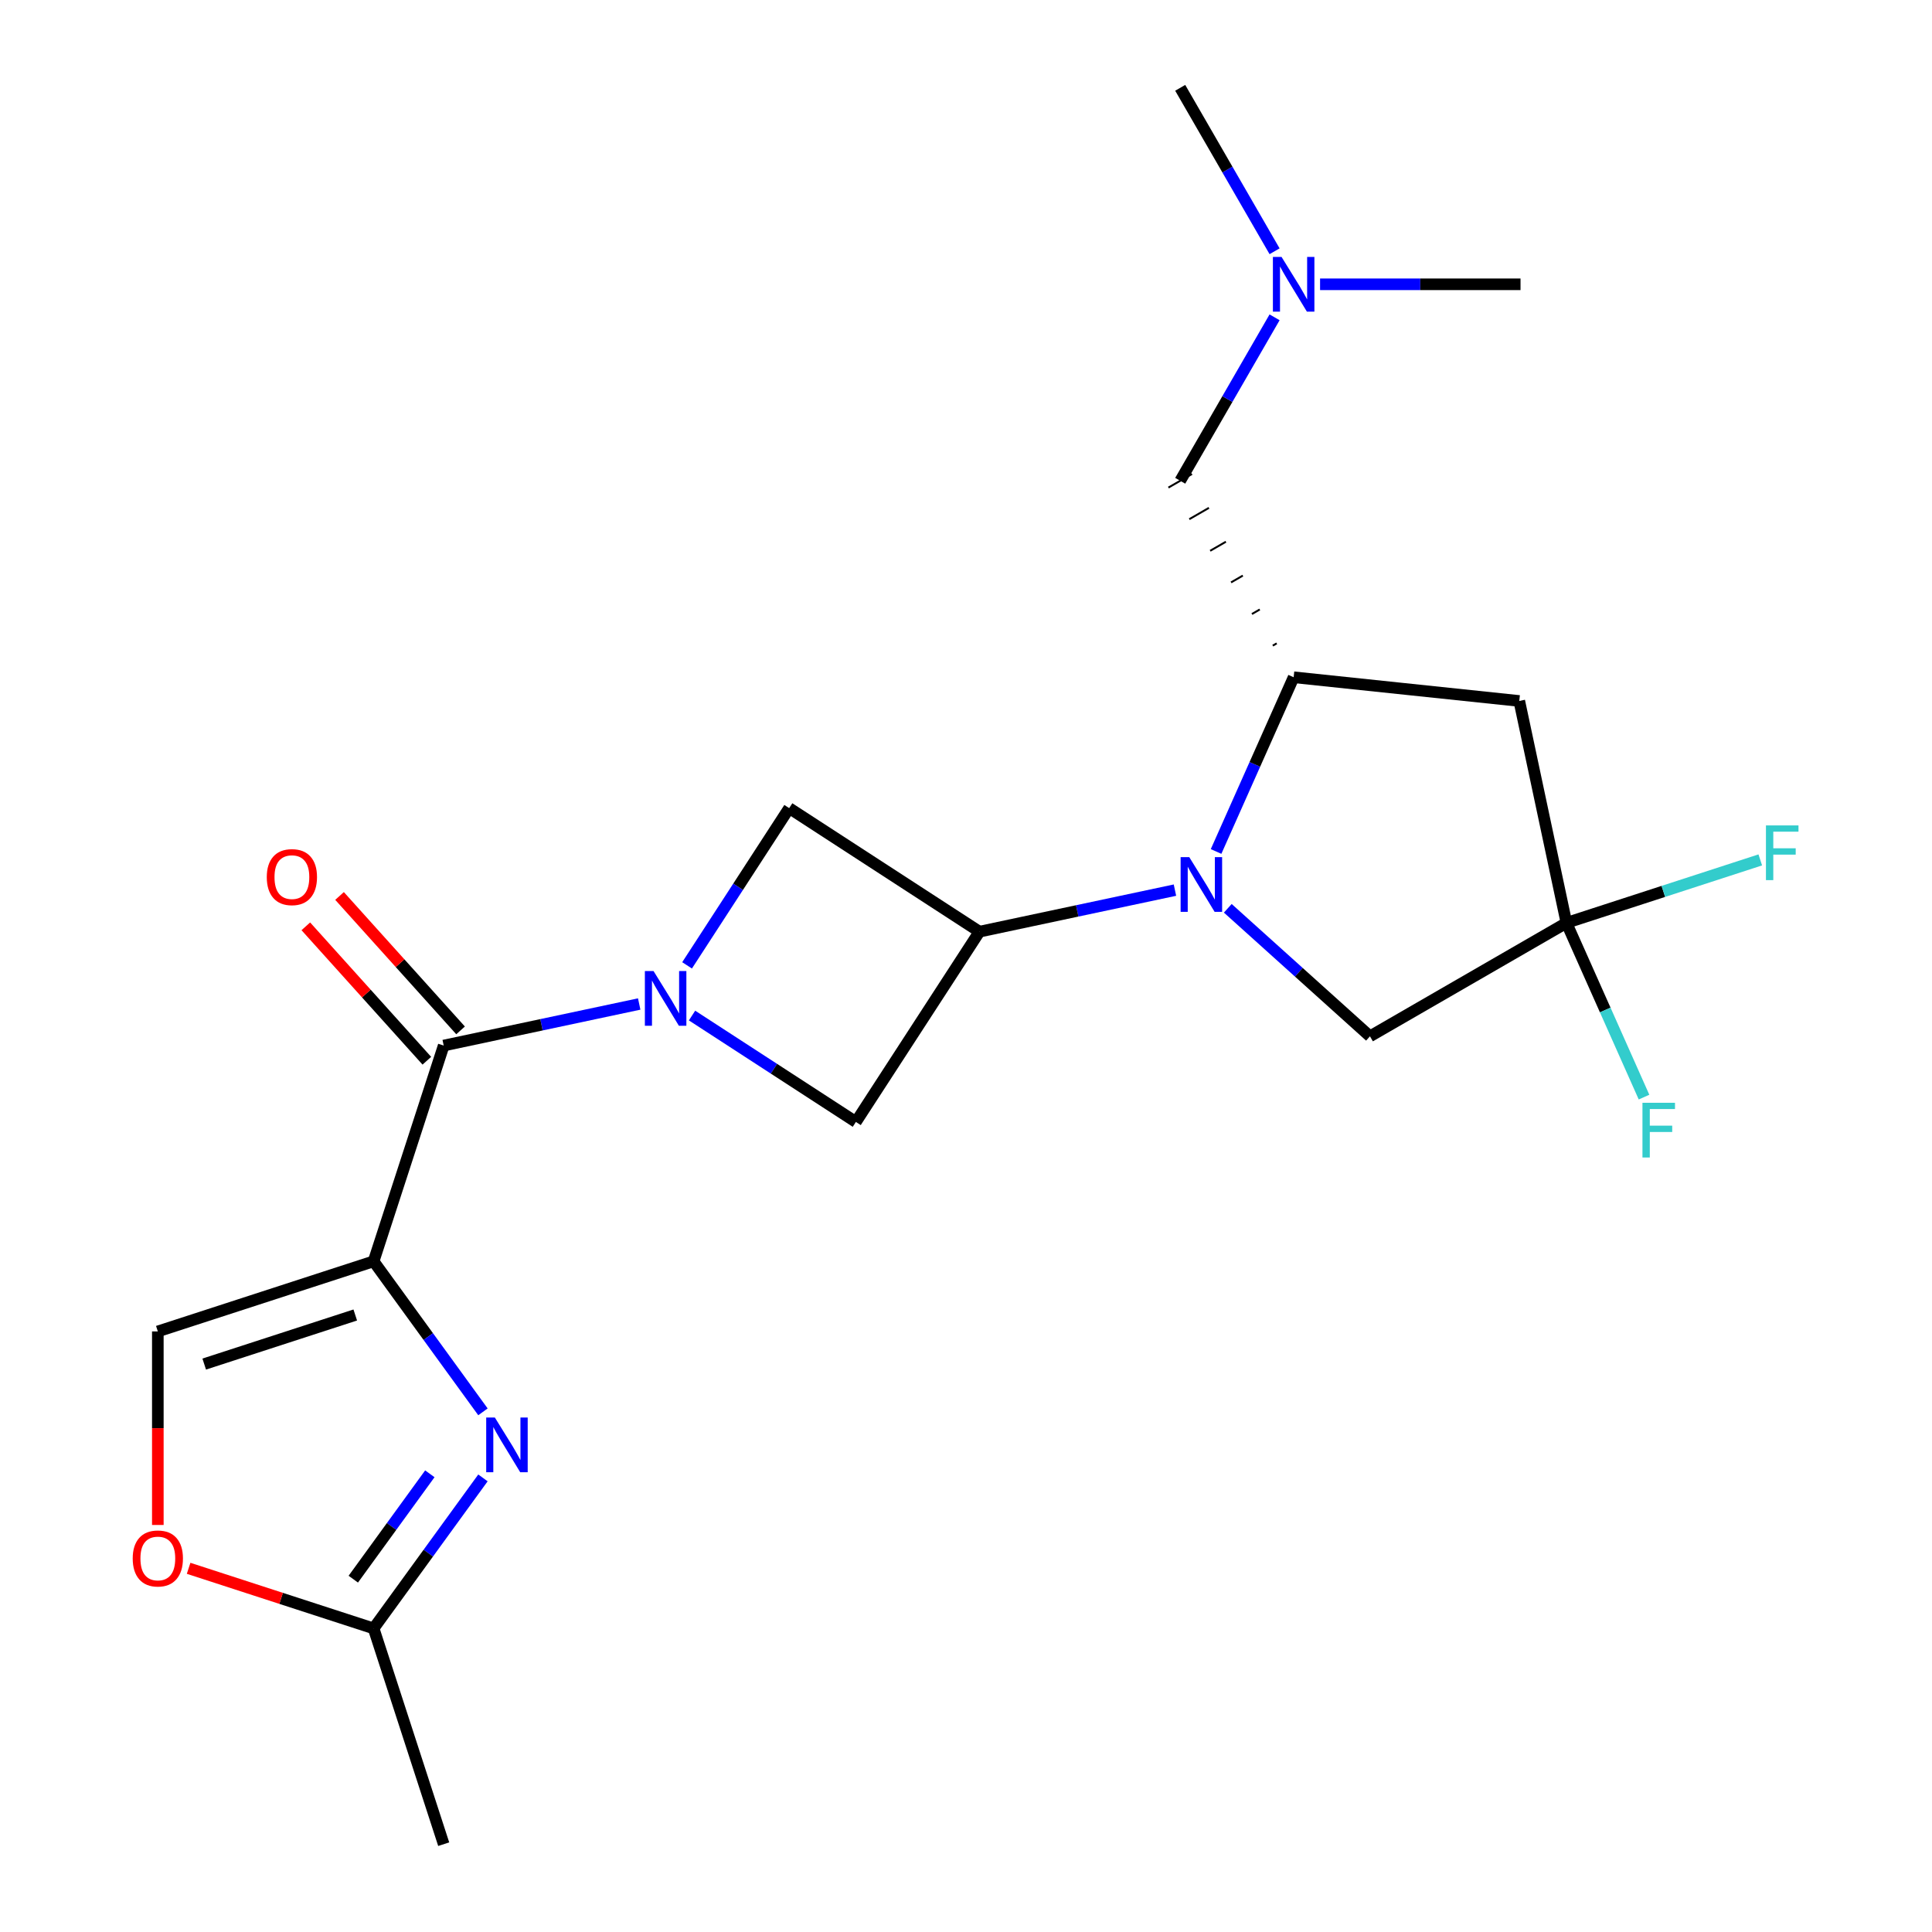 <?xml version='1.0' encoding='iso-8859-1'?>
<svg version='1.1' baseProfile='full'
              xmlns='http://www.w3.org/2000/svg'
                      xmlns:rdkit='http://www.rdkit.org/xml'
                      xmlns:xlink='http://www.w3.org/1999/xlink'
                  xml:space='preserve'
width='1000px' height='1000px' viewBox='0 0 1000 1000'>
<!-- END OF HEADER -->
<rect style='opacity:1.0;fill:#FFFFFF;stroke:none' width='1000' height='1000' x='0' y='0'> </rect>
<path class='bond-2' d='M 193.373,652.86 L 229.661,541.178' style='fill:none;fill-rule:evenodd;stroke:#000000;stroke-width:6px;stroke-linecap:butt;stroke-linejoin:miter;stroke-opacity:1' />
<path class='bond-3' d='M 193.373,652.86 L 221.674,691.813' style='fill:none;fill-rule:evenodd;stroke:#000000;stroke-width:6px;stroke-linecap:butt;stroke-linejoin:miter;stroke-opacity:1' />
<path class='bond-3' d='M 221.674,691.813 L 249.976,730.766' style='fill:none;fill-rule:evenodd;stroke:#0000FF;stroke-width:6px;stroke-linecap:butt;stroke-linejoin:miter;stroke-opacity:1' />
<path class='bond-8' d='M 193.373,652.86 L 81.692,689.147' style='fill:none;fill-rule:evenodd;stroke:#000000;stroke-width:6px;stroke-linecap:butt;stroke-linejoin:miter;stroke-opacity:1' />
<path class='bond-8' d='M 183.879,680.639 L 105.701,706.041' style='fill:none;fill-rule:evenodd;stroke:#000000;stroke-width:6px;stroke-linecap:butt;stroke-linejoin:miter;stroke-opacity:1' />
<path class='bond-0' d='M 330.848,519.67 L 280.254,530.424' style='fill:none;fill-rule:evenodd;stroke:#0000FF;stroke-width:6px;stroke-linecap:butt;stroke-linejoin:miter;stroke-opacity:1' />
<path class='bond-0' d='M 280.254,530.424 L 229.661,541.178' style='fill:none;fill-rule:evenodd;stroke:#000000;stroke-width:6px;stroke-linecap:butt;stroke-linejoin:miter;stroke-opacity:1' />
<path class='bond-9' d='M 358.199,525.644 L 400.604,553.182' style='fill:none;fill-rule:evenodd;stroke:#0000FF;stroke-width:6px;stroke-linecap:butt;stroke-linejoin:miter;stroke-opacity:1' />
<path class='bond-9' d='M 400.604,553.182 L 443.008,580.72' style='fill:none;fill-rule:evenodd;stroke:#000000;stroke-width:6px;stroke-linecap:butt;stroke-linejoin:miter;stroke-opacity:1' />
<path class='bond-10' d='M 355.626,499.668 L 382.053,458.973' style='fill:none;fill-rule:evenodd;stroke:#0000FF;stroke-width:6px;stroke-linecap:butt;stroke-linejoin:miter;stroke-opacity:1' />
<path class='bond-10' d='M 382.053,458.973 L 408.48,418.279' style='fill:none;fill-rule:evenodd;stroke:#000000;stroke-width:6px;stroke-linecap:butt;stroke-linejoin:miter;stroke-opacity:1' />
<path class='bond-1' d='M 608.151,460.728 L 557.558,471.482' style='fill:none;fill-rule:evenodd;stroke:#0000FF;stroke-width:6px;stroke-linecap:butt;stroke-linejoin:miter;stroke-opacity:1' />
<path class='bond-1' d='M 557.558,471.482 L 506.964,482.236' style='fill:none;fill-rule:evenodd;stroke:#000000;stroke-width:6px;stroke-linecap:butt;stroke-linejoin:miter;stroke-opacity:1' />
<path class='bond-5' d='M 629.439,440.725 L 649.514,395.634' style='fill:none;fill-rule:evenodd;stroke:#0000FF;stroke-width:6px;stroke-linecap:butt;stroke-linejoin:miter;stroke-opacity:1' />
<path class='bond-5' d='M 649.514,395.634 L 669.59,350.544' style='fill:none;fill-rule:evenodd;stroke:#000000;stroke-width:6px;stroke-linecap:butt;stroke-linejoin:miter;stroke-opacity:1' />
<path class='bond-13' d='M 635.503,470.134 L 672.298,503.265' style='fill:none;fill-rule:evenodd;stroke:#0000FF;stroke-width:6px;stroke-linecap:butt;stroke-linejoin:miter;stroke-opacity:1' />
<path class='bond-13' d='M 672.298,503.265 L 709.094,536.396' style='fill:none;fill-rule:evenodd;stroke:#000000;stroke-width:6px;stroke-linecap:butt;stroke-linejoin:miter;stroke-opacity:1' />
<path class='bond-15' d='M 238.387,533.321 L 207.066,498.535' style='fill:none;fill-rule:evenodd;stroke:#000000;stroke-width:6px;stroke-linecap:butt;stroke-linejoin:miter;stroke-opacity:1' />
<path class='bond-15' d='M 207.066,498.535 L 175.745,463.75' style='fill:none;fill-rule:evenodd;stroke:#FF0000;stroke-width:6px;stroke-linecap:butt;stroke-linejoin:miter;stroke-opacity:1' />
<path class='bond-15' d='M 220.934,549.036 L 189.613,514.25' style='fill:none;fill-rule:evenodd;stroke:#000000;stroke-width:6px;stroke-linecap:butt;stroke-linejoin:miter;stroke-opacity:1' />
<path class='bond-15' d='M 189.613,514.25 L 158.292,479.465' style='fill:none;fill-rule:evenodd;stroke:#FF0000;stroke-width:6px;stroke-linecap:butt;stroke-linejoin:miter;stroke-opacity:1' />
<path class='bond-11' d='M 249.976,764.958 L 221.674,803.911' style='fill:none;fill-rule:evenodd;stroke:#0000FF;stroke-width:6px;stroke-linecap:butt;stroke-linejoin:miter;stroke-opacity:1' />
<path class='bond-11' d='M 221.674,803.911 L 193.373,842.864' style='fill:none;fill-rule:evenodd;stroke:#000000;stroke-width:6px;stroke-linecap:butt;stroke-linejoin:miter;stroke-opacity:1' />
<path class='bond-11' d='M 222.485,762.839 L 202.674,790.106' style='fill:none;fill-rule:evenodd;stroke:#0000FF;stroke-width:6px;stroke-linecap:butt;stroke-linejoin:miter;stroke-opacity:1' />
<path class='bond-11' d='M 202.674,790.106 L 182.863,817.373' style='fill:none;fill-rule:evenodd;stroke:#000000;stroke-width:6px;stroke-linecap:butt;stroke-linejoin:miter;stroke-opacity:1' />
<path class='bond-4' d='M 506.964,482.236 L 408.48,418.279' style='fill:none;fill-rule:evenodd;stroke:#000000;stroke-width:6px;stroke-linecap:butt;stroke-linejoin:miter;stroke-opacity:1' />
<path class='bond-23' d='M 506.964,482.236 L 443.008,580.72' style='fill:none;fill-rule:evenodd;stroke:#000000;stroke-width:6px;stroke-linecap:butt;stroke-linejoin:miter;stroke-opacity:1' />
<path class='bond-7' d='M 669.59,350.544 L 786.376,362.819' style='fill:none;fill-rule:evenodd;stroke:#000000;stroke-width:6px;stroke-linecap:butt;stroke-linejoin:miter;stroke-opacity:1' />
<path class='bond-14' d='M 660.821,333.007 L 658.787,334.182' style='fill:none;fill-rule:evenodd;stroke:#000000;stroke-width:1.0px;stroke-linecap:butt;stroke-linejoin:miter;stroke-opacity:1' />
<path class='bond-14' d='M 652.052,315.471 L 647.984,317.819' style='fill:none;fill-rule:evenodd;stroke:#000000;stroke-width:1.0px;stroke-linecap:butt;stroke-linejoin:miter;stroke-opacity:1' />
<path class='bond-14' d='M 643.283,297.934 L 637.182,301.457' style='fill:none;fill-rule:evenodd;stroke:#000000;stroke-width:1.0px;stroke-linecap:butt;stroke-linejoin:miter;stroke-opacity:1' />
<path class='bond-14' d='M 634.515,280.398 L 626.379,285.095' style='fill:none;fill-rule:evenodd;stroke:#000000;stroke-width:1.0px;stroke-linecap:butt;stroke-linejoin:miter;stroke-opacity:1' />
<path class='bond-14' d='M 625.746,262.861 L 615.576,268.733' style='fill:none;fill-rule:evenodd;stroke:#000000;stroke-width:1.0px;stroke-linecap:butt;stroke-linejoin:miter;stroke-opacity:1' />
<path class='bond-14' d='M 616.977,245.325 L 604.774,252.37' style='fill:none;fill-rule:evenodd;stroke:#000000;stroke-width:1.0px;stroke-linecap:butt;stroke-linejoin:miter;stroke-opacity:1' />
<path class='bond-6' d='M 810.79,477.682 L 709.094,536.396' style='fill:none;fill-rule:evenodd;stroke:#000000;stroke-width:6px;stroke-linecap:butt;stroke-linejoin:miter;stroke-opacity:1' />
<path class='bond-16' d='M 810.79,477.682 L 860.953,461.383' style='fill:none;fill-rule:evenodd;stroke:#000000;stroke-width:6px;stroke-linecap:butt;stroke-linejoin:miter;stroke-opacity:1' />
<path class='bond-16' d='M 860.953,461.383 L 911.116,445.084' style='fill:none;fill-rule:evenodd;stroke:#33CCCC;stroke-width:6px;stroke-linecap:butt;stroke-linejoin:miter;stroke-opacity:1' />
<path class='bond-17' d='M 810.79,477.682 L 830.866,522.772' style='fill:none;fill-rule:evenodd;stroke:#000000;stroke-width:6px;stroke-linecap:butt;stroke-linejoin:miter;stroke-opacity:1' />
<path class='bond-17' d='M 830.866,522.772 L 850.942,567.862' style='fill:none;fill-rule:evenodd;stroke:#33CCCC;stroke-width:6px;stroke-linecap:butt;stroke-linejoin:miter;stroke-opacity:1' />
<path class='bond-24' d='M 810.79,477.682 L 786.376,362.819' style='fill:none;fill-rule:evenodd;stroke:#000000;stroke-width:6px;stroke-linecap:butt;stroke-linejoin:miter;stroke-opacity:1' />
<path class='bond-12' d='M 81.692,689.147 L 81.692,739.234' style='fill:none;fill-rule:evenodd;stroke:#000000;stroke-width:6px;stroke-linecap:butt;stroke-linejoin:miter;stroke-opacity:1' />
<path class='bond-12' d='M 81.692,739.234 L 81.692,789.321' style='fill:none;fill-rule:evenodd;stroke:#FF0000;stroke-width:6px;stroke-linecap:butt;stroke-linejoin:miter;stroke-opacity:1' />
<path class='bond-19' d='M 193.373,842.864 L 229.661,954.545' style='fill:none;fill-rule:evenodd;stroke:#000000;stroke-width:6px;stroke-linecap:butt;stroke-linejoin:miter;stroke-opacity:1' />
<path class='bond-22' d='M 193.373,842.864 L 145.5,827.309' style='fill:none;fill-rule:evenodd;stroke:#000000;stroke-width:6px;stroke-linecap:butt;stroke-linejoin:miter;stroke-opacity:1' />
<path class='bond-22' d='M 145.5,827.309 L 97.627,811.754' style='fill:none;fill-rule:evenodd;stroke:#FF0000;stroke-width:6px;stroke-linecap:butt;stroke-linejoin:miter;stroke-opacity:1' />
<path class='bond-18' d='M 610.875,248.847 L 635.297,206.547' style='fill:none;fill-rule:evenodd;stroke:#000000;stroke-width:6px;stroke-linecap:butt;stroke-linejoin:miter;stroke-opacity:1' />
<path class='bond-18' d='M 635.297,206.547 L 659.72,164.247' style='fill:none;fill-rule:evenodd;stroke:#0000FF;stroke-width:6px;stroke-linecap:butt;stroke-linejoin:miter;stroke-opacity:1' />
<path class='bond-20' d='M 659.72,130.055 L 635.297,87.755' style='fill:none;fill-rule:evenodd;stroke:#0000FF;stroke-width:6px;stroke-linecap:butt;stroke-linejoin:miter;stroke-opacity:1' />
<path class='bond-20' d='M 635.297,87.755 L 610.875,45.455' style='fill:none;fill-rule:evenodd;stroke:#000000;stroke-width:6px;stroke-linecap:butt;stroke-linejoin:miter;stroke-opacity:1' />
<path class='bond-21' d='M 683.266,147.151 L 735.142,147.151' style='fill:none;fill-rule:evenodd;stroke:#0000FF;stroke-width:6px;stroke-linecap:butt;stroke-linejoin:miter;stroke-opacity:1' />
<path class='bond-21' d='M 735.142,147.151 L 787.019,147.151' style='fill:none;fill-rule:evenodd;stroke:#000000;stroke-width:6px;stroke-linecap:butt;stroke-linejoin:miter;stroke-opacity:1' />
<path  class='atom-1' d='M 338.264 502.603
L 347.544 517.603
Q 348.464 519.083, 349.944 521.763
Q 351.424 524.443, 351.504 524.603
L 351.504 502.603
L 355.264 502.603
L 355.264 530.923
L 351.384 530.923
L 341.424 514.523
Q 340.264 512.603, 339.024 510.403
Q 337.824 508.203, 337.464 507.523
L 337.464 530.923
L 333.784 530.923
L 333.784 502.603
L 338.264 502.603
' fill='#0000FF'/>
<path  class='atom-2' d='M 615.567 443.661
L 624.847 458.661
Q 625.767 460.141, 627.247 462.821
Q 628.727 465.501, 628.807 465.661
L 628.807 443.661
L 632.567 443.661
L 632.567 471.981
L 628.687 471.981
L 618.727 455.581
Q 617.567 453.661, 616.327 451.461
Q 615.127 449.261, 614.767 448.581
L 614.767 471.981
L 611.087 471.981
L 611.087 443.661
L 615.567 443.661
' fill='#0000FF'/>
<path  class='atom-4' d='M 256.136 733.702
L 265.416 748.702
Q 266.336 750.182, 267.816 752.862
Q 269.296 755.542, 269.376 755.702
L 269.376 733.702
L 273.136 733.702
L 273.136 762.022
L 269.256 762.022
L 259.296 745.622
Q 258.136 743.702, 256.896 741.502
Q 255.696 739.302, 255.336 738.622
L 255.336 762.022
L 251.656 762.022
L 251.656 733.702
L 256.136 733.702
' fill='#0000FF'/>
<path  class='atom-13' d='M 68.692 806.656
Q 68.692 799.856, 72.052 796.056
Q 75.412 792.256, 81.692 792.256
Q 87.972 792.256, 91.332 796.056
Q 94.692 799.856, 94.692 806.656
Q 94.692 813.536, 91.292 817.456
Q 87.892 821.336, 81.692 821.336
Q 75.452 821.336, 72.052 817.456
Q 68.692 813.576, 68.692 806.656
M 81.692 818.136
Q 86.012 818.136, 88.332 815.256
Q 90.692 812.336, 90.692 806.656
Q 90.692 801.096, 88.332 798.296
Q 86.012 795.456, 81.692 795.456
Q 77.372 795.456, 75.012 798.256
Q 72.692 801.056, 72.692 806.656
Q 72.692 812.376, 75.012 815.256
Q 77.372 818.136, 81.692 818.136
' fill='#FF0000'/>
<path  class='atom-16' d='M 138.085 453.991
Q 138.085 447.191, 141.445 443.391
Q 144.805 439.591, 151.085 439.591
Q 157.365 439.591, 160.725 443.391
Q 164.085 447.191, 164.085 453.991
Q 164.085 460.871, 160.685 464.791
Q 157.285 468.671, 151.085 468.671
Q 144.845 468.671, 141.445 464.791
Q 138.085 460.911, 138.085 453.991
M 151.085 465.471
Q 155.405 465.471, 157.725 462.591
Q 160.085 459.671, 160.085 453.991
Q 160.085 448.431, 157.725 445.631
Q 155.405 442.791, 151.085 442.791
Q 146.765 442.791, 144.405 445.591
Q 142.085 448.391, 142.085 453.991
Q 142.085 459.711, 144.405 462.591
Q 146.765 465.471, 151.085 465.471
' fill='#FF0000'/>
<path  class='atom-17' d='M 914.052 427.234
L 930.892 427.234
L 930.892 430.474
L 917.852 430.474
L 917.852 439.074
L 929.452 439.074
L 929.452 442.354
L 917.852 442.354
L 917.852 455.554
L 914.052 455.554
L 914.052 427.234
' fill='#33CCCC'/>
<path  class='atom-18' d='M 850.133 570.798
L 866.973 570.798
L 866.973 574.038
L 853.933 574.038
L 853.933 582.638
L 865.533 582.638
L 865.533 585.918
L 853.933 585.918
L 853.933 599.118
L 850.133 599.118
L 850.133 570.798
' fill='#33CCCC'/>
<path  class='atom-19' d='M 663.33 132.991
L 672.61 147.991
Q 673.53 149.471, 675.01 152.151
Q 676.49 154.831, 676.57 154.991
L 676.57 132.991
L 680.33 132.991
L 680.33 161.311
L 676.45 161.311
L 666.49 144.911
Q 665.33 142.991, 664.09 140.791
Q 662.89 138.591, 662.53 137.911
L 662.53 161.311
L 658.85 161.311
L 658.85 132.991
L 663.33 132.991
' fill='#0000FF'/>
</svg>
